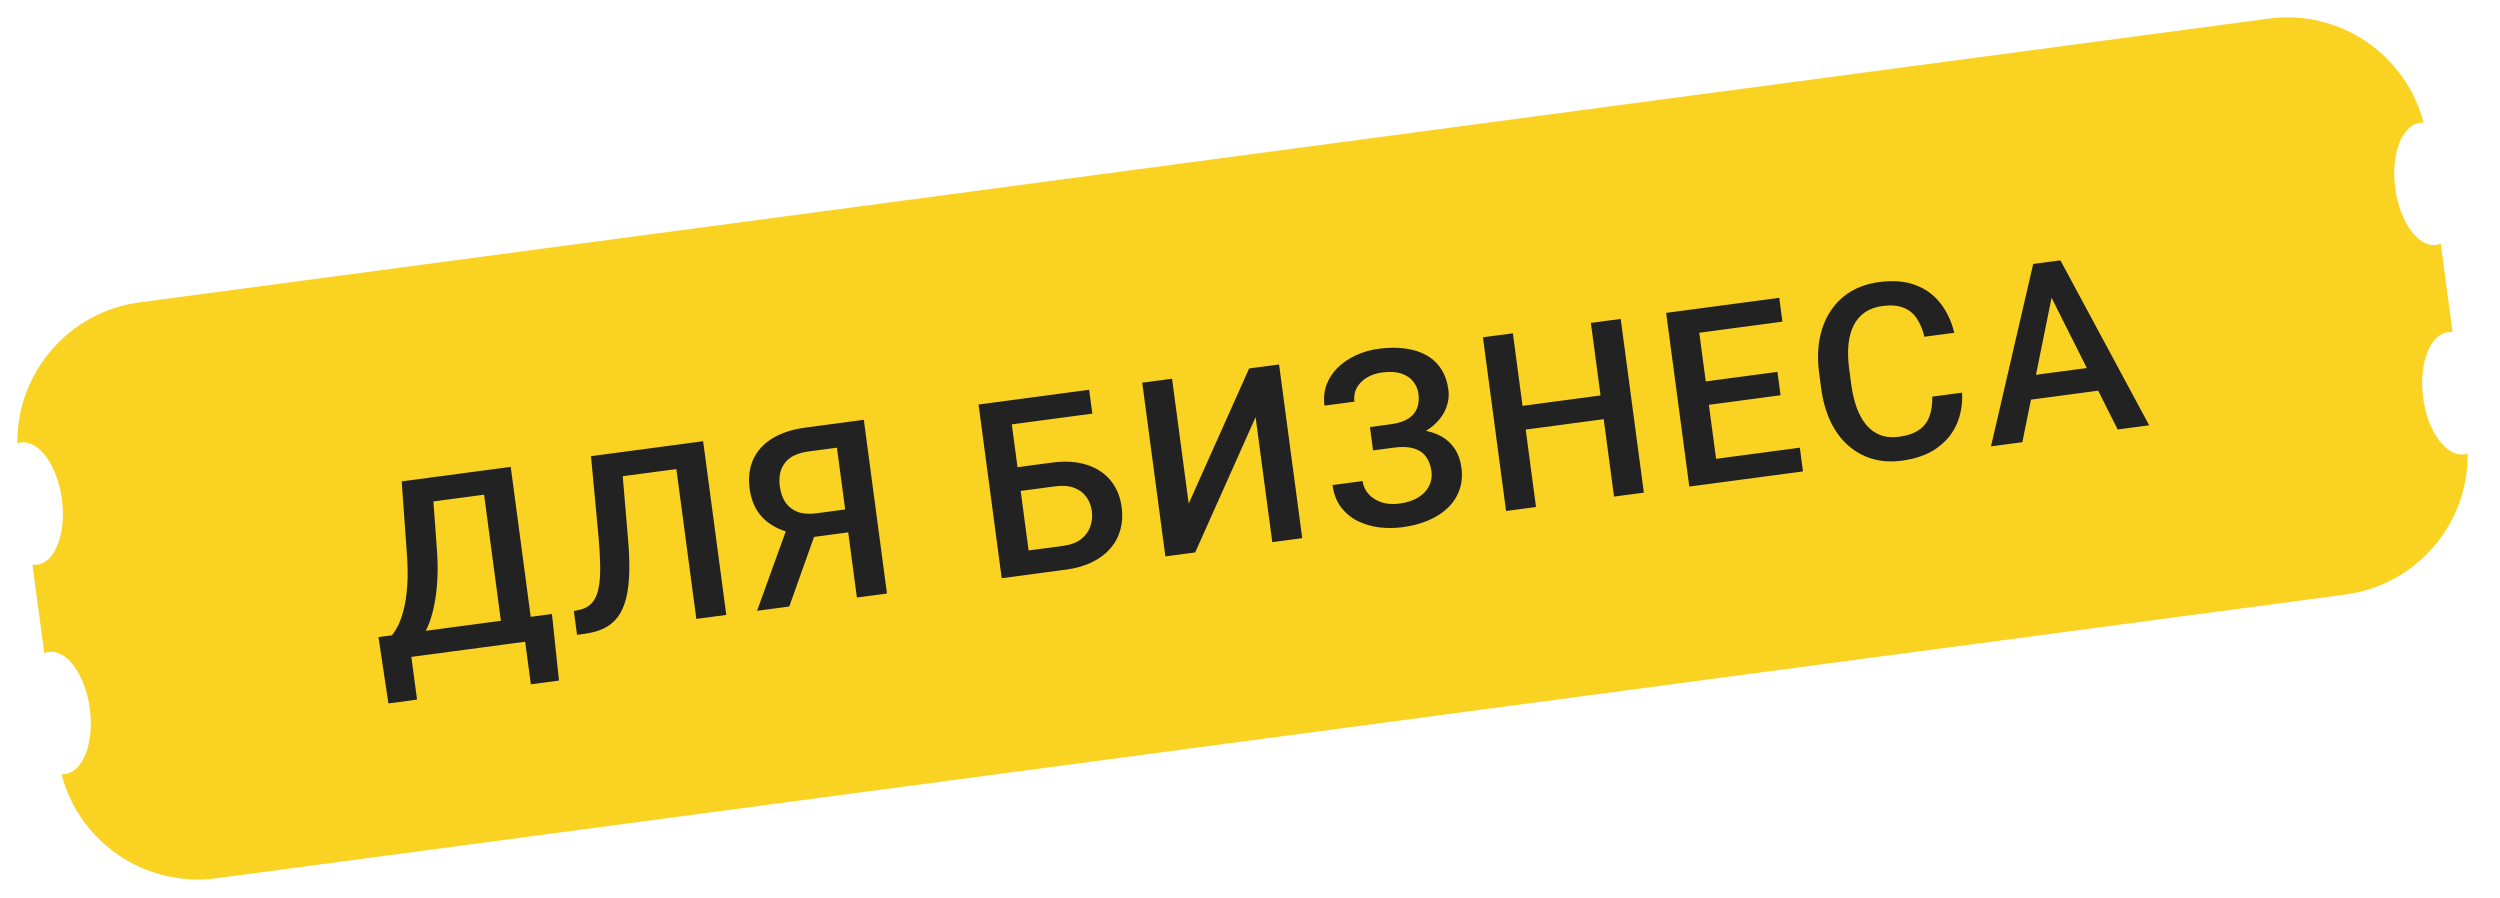 <?xml version="1.0" encoding="UTF-8"?> <svg xmlns="http://www.w3.org/2000/svg" width="142" height="51" viewBox="0 0 142 51" fill="none"><path fill-rule="evenodd" clip-rule="evenodd" d="M0.986 25.183C0.942 21.197 3.879 17.713 7.93 17.174L128.861 1.057C132.912 0.517 136.658 3.11 137.659 6.968C137.589 6.963 137.519 6.965 137.449 6.974C136.42 7.111 135.793 8.776 136.049 10.692C136.304 12.608 137.345 14.05 138.374 13.913C138.464 13.901 138.551 13.877 138.635 13.842L139.305 18.869C139.215 18.857 139.125 18.857 139.034 18.869C138.006 19.006 137.379 20.671 137.634 22.587C137.889 24.503 138.93 25.945 139.959 25.808C140.029 25.798 140.097 25.782 140.164 25.759C140.208 29.745 137.271 33.228 133.22 33.768L12.289 49.884C8.238 50.424 4.492 47.832 3.491 43.974C3.561 43.978 3.631 43.977 3.701 43.967C4.73 43.83 5.357 42.166 5.101 40.249C4.846 38.334 3.805 36.891 2.776 37.029C2.686 37.041 2.598 37.064 2.515 37.099L1.845 32.073C1.935 32.084 2.025 32.084 2.116 32.072C3.144 31.935 3.771 30.271 3.516 28.355C3.261 26.439 2.22 24.997 1.191 25.134C1.121 25.143 1.053 25.159 0.986 25.183Z" fill="#FAD222"></path><path d="M30.036 35.05L30.215 36.398L22.945 37.367L22.765 36.019L30.036 35.05ZM23.185 35.963L23.688 39.737L22.062 39.954L21.498 36.188L23.185 35.963ZM31.35 34.874L31.751 38.656L30.152 38.869L29.649 35.101L31.35 34.874ZM27.708 26.691L27.889 28.046L23.335 28.653L23.154 27.298L27.708 26.691ZM29.009 26.518L30.324 36.384L28.63 36.609L27.315 26.744L29.009 26.518ZM22.816 27.343L24.517 27.116L24.812 31.146C24.86 31.783 24.871 32.361 24.843 32.88C24.816 33.398 24.761 33.868 24.679 34.288C24.601 34.703 24.499 35.075 24.373 35.404C24.246 35.729 24.102 36.015 23.942 36.262C23.782 36.508 23.613 36.724 23.435 36.909C23.262 37.088 23.087 37.242 22.911 37.372L22.003 37.493L21.823 36.144L22.264 36.086C22.37 35.956 22.484 35.776 22.605 35.544C22.725 35.307 22.832 35.005 22.926 34.639C23.023 34.267 23.092 33.814 23.131 33.28C23.17 32.746 23.161 32.111 23.105 31.374L22.816 27.343ZM38.637 25.235L38.818 26.59L34.088 27.22L33.907 25.865L38.637 25.235ZM39.938 25.061L41.253 34.927L39.552 35.154L38.237 25.288L39.938 25.061ZM33.569 25.91L35.256 25.685L35.672 30.616C35.736 31.338 35.759 31.979 35.742 32.538C35.724 33.096 35.664 33.58 35.563 33.989C35.461 34.398 35.309 34.742 35.107 35.022C34.905 35.297 34.647 35.516 34.333 35.677C34.022 35.833 33.648 35.941 33.21 35.999L32.776 36.057L32.596 34.708L32.858 34.653C33.095 34.603 33.293 34.519 33.452 34.401C33.615 34.279 33.745 34.114 33.842 33.908C33.938 33.697 34.006 33.433 34.046 33.115C34.087 32.797 34.1 32.414 34.086 31.965C34.077 31.516 34.044 30.994 33.988 30.399L33.569 25.91ZM48.701 30.169L45.984 30.531L45.276 30.343C44.499 30.207 43.88 29.927 43.419 29.501C42.958 29.075 42.678 28.498 42.581 27.771C42.495 27.12 42.566 26.552 42.796 26.067C43.025 25.581 43.391 25.187 43.894 24.886C44.4 24.584 45.02 24.384 45.752 24.287L49.065 23.845L50.38 33.711L48.672 33.938L47.538 25.428L45.932 25.642C45.3 25.726 44.85 25.942 44.584 26.29C44.318 26.638 44.221 27.084 44.293 27.626C44.342 27.996 44.453 28.305 44.624 28.554C44.799 28.797 45.031 28.973 45.322 29.082C45.616 29.185 45.966 29.209 46.373 29.155L48.528 28.868L48.701 30.169ZM46.526 29.686L44.83 34.45L43.001 34.694L44.724 29.927L46.526 29.686ZM61.864 22.139L62.044 23.494L57.457 24.106L58.591 32.616L56.897 32.842L55.582 22.976L61.864 22.139ZM57.266 26.607L59.746 26.276C60.496 26.177 61.154 26.218 61.721 26.399C62.287 26.577 62.741 26.873 63.081 27.287C63.421 27.702 63.631 28.209 63.711 28.81C63.772 29.262 63.748 29.686 63.639 30.082C63.531 30.478 63.342 30.834 63.072 31.15C62.801 31.462 62.454 31.722 62.031 31.93C61.612 32.138 61.121 32.279 60.556 32.355L56.897 32.842L55.582 22.976L57.29 22.749L58.425 31.266L60.377 31.006C60.806 30.949 61.148 30.823 61.402 30.628C61.656 30.429 61.831 30.189 61.927 29.91C62.028 29.63 62.057 29.334 62.016 29.022C61.975 28.72 61.871 28.453 61.702 28.223C61.538 27.992 61.308 27.82 61.013 27.708C60.717 27.595 60.355 27.568 59.926 27.625L57.446 27.955L57.266 26.607ZM67.518 28.606L70.95 20.928L72.651 20.702L73.966 30.567L72.265 30.794L71.318 23.693L67.887 31.378L66.193 31.603L64.879 21.737L66.573 21.512L67.518 28.606ZM79.311 25.041L77.942 25.224L77.813 24.255L78.992 24.098C79.412 24.042 79.745 23.935 79.991 23.778C80.236 23.617 80.403 23.418 80.491 23.181C80.582 22.939 80.609 22.669 80.569 22.37C80.533 22.104 80.433 21.869 80.268 21.666C80.108 21.462 79.881 21.313 79.588 21.218C79.294 21.12 78.93 21.099 78.497 21.157C78.172 21.2 77.883 21.298 77.633 21.451C77.382 21.604 77.192 21.797 77.062 22.031C76.936 22.264 76.893 22.525 76.931 22.814L75.231 23.04C75.174 22.611 75.213 22.215 75.348 21.852C75.488 21.484 75.7 21.16 75.984 20.878C76.273 20.596 76.617 20.364 77.015 20.182C77.418 19.995 77.852 19.87 78.317 19.808C78.859 19.736 79.358 19.732 79.812 19.796C80.266 19.855 80.666 19.98 81.014 20.173C81.362 20.366 81.642 20.627 81.856 20.957C82.07 21.283 82.207 21.676 82.269 22.137C82.314 22.476 82.277 22.805 82.159 23.124C82.045 23.443 81.859 23.734 81.6 23.998C81.341 24.263 81.017 24.488 80.627 24.673C80.242 24.853 79.803 24.976 79.311 25.041ZM77.864 24.634L79.233 24.452C79.779 24.379 80.272 24.371 80.712 24.427C81.152 24.483 81.533 24.601 81.855 24.778C82.178 24.956 82.437 25.195 82.633 25.495C82.829 25.791 82.954 26.144 83.009 26.555C83.071 27.016 83.033 27.44 82.896 27.826C82.763 28.207 82.546 28.544 82.244 28.837C81.943 29.13 81.573 29.37 81.134 29.557C80.699 29.744 80.21 29.873 79.668 29.945C79.23 30.004 78.789 30.007 78.345 29.956C77.906 29.9 77.497 29.78 77.118 29.596C76.743 29.407 76.428 29.145 76.172 28.811C75.916 28.478 75.755 28.058 75.687 27.552L77.395 27.324C77.432 27.604 77.545 27.851 77.735 28.065C77.928 28.274 78.174 28.43 78.473 28.532C78.776 28.63 79.114 28.654 79.489 28.604C79.918 28.547 80.273 28.43 80.553 28.255C80.838 28.079 81.043 27.863 81.17 27.607C81.302 27.351 81.348 27.076 81.308 26.782C81.271 26.502 81.196 26.266 81.083 26.074C80.974 25.877 80.83 25.726 80.65 25.622C80.47 25.512 80.256 25.442 80.008 25.41C79.761 25.379 79.481 25.384 79.169 25.426L77.99 25.583L77.864 24.634ZM91.297 22.41L91.477 23.758L86.239 24.456L86.059 23.108L91.297 22.41ZM85.931 18.932L87.245 28.798L85.545 29.024L84.23 19.158L85.931 18.932ZM92.056 18.115L93.371 27.981L91.677 28.207L90.362 18.341L92.056 18.115ZM102.23 25.428L102.41 26.777L97.172 27.475L96.992 26.126L102.23 25.428ZM96.338 17.545L97.653 27.411L95.952 27.637L94.637 17.771L96.338 17.545ZM100.959 21.122L101.136 22.45L96.583 23.057L96.406 21.729L100.959 21.122ZM101.061 16.915L101.242 18.27L96.037 18.964L95.857 17.609L101.061 16.915ZM109.753 22.529L111.447 22.303C111.479 22.956 111.375 23.557 111.135 24.104C110.895 24.646 110.516 25.099 109.999 25.462C109.482 25.825 108.826 26.059 108.031 26.165C107.421 26.247 106.858 26.211 106.341 26.06C105.824 25.903 105.364 25.647 104.963 25.292C104.561 24.931 104.229 24.477 103.967 23.928C103.71 23.378 103.534 22.749 103.44 22.04L103.331 21.22C103.236 20.51 103.243 19.857 103.352 19.258C103.465 18.659 103.671 18.133 103.969 17.679C104.267 17.221 104.647 16.851 105.111 16.569C105.579 16.286 106.122 16.103 106.741 16.02C107.527 15.916 108.21 15.972 108.791 16.189C109.372 16.405 109.845 16.749 110.211 17.22C110.582 17.69 110.845 18.25 111.001 18.901L109.307 19.127C109.205 18.708 109.057 18.358 108.863 18.075C108.674 17.793 108.422 17.592 108.107 17.473C107.792 17.349 107.397 17.319 106.922 17.382C106.534 17.434 106.205 17.552 105.935 17.735C105.665 17.918 105.452 18.162 105.295 18.468C105.138 18.774 105.037 19.139 104.993 19.564C104.952 19.983 104.966 20.454 105.036 20.979L105.147 21.812C105.214 22.309 105.317 22.755 105.457 23.15C105.601 23.54 105.782 23.867 106.001 24.133C106.225 24.397 106.49 24.589 106.796 24.709C107.101 24.83 107.453 24.863 107.85 24.81C108.334 24.746 108.714 24.617 108.992 24.424C109.274 24.23 109.472 23.976 109.587 23.662C109.705 23.342 109.761 22.965 109.753 22.529ZM116.678 16.172L114.87 25.116L113.088 25.354L115.486 14.993L116.624 14.841L116.678 16.172ZM120.284 24.395L116.19 16.237L115.886 14.94L117.031 14.787L122.073 24.156L120.284 24.395ZM119.654 20.755L119.833 22.103L114.467 22.818L114.287 21.47L119.654 20.755Z" fill="#222222"></path></svg> 
